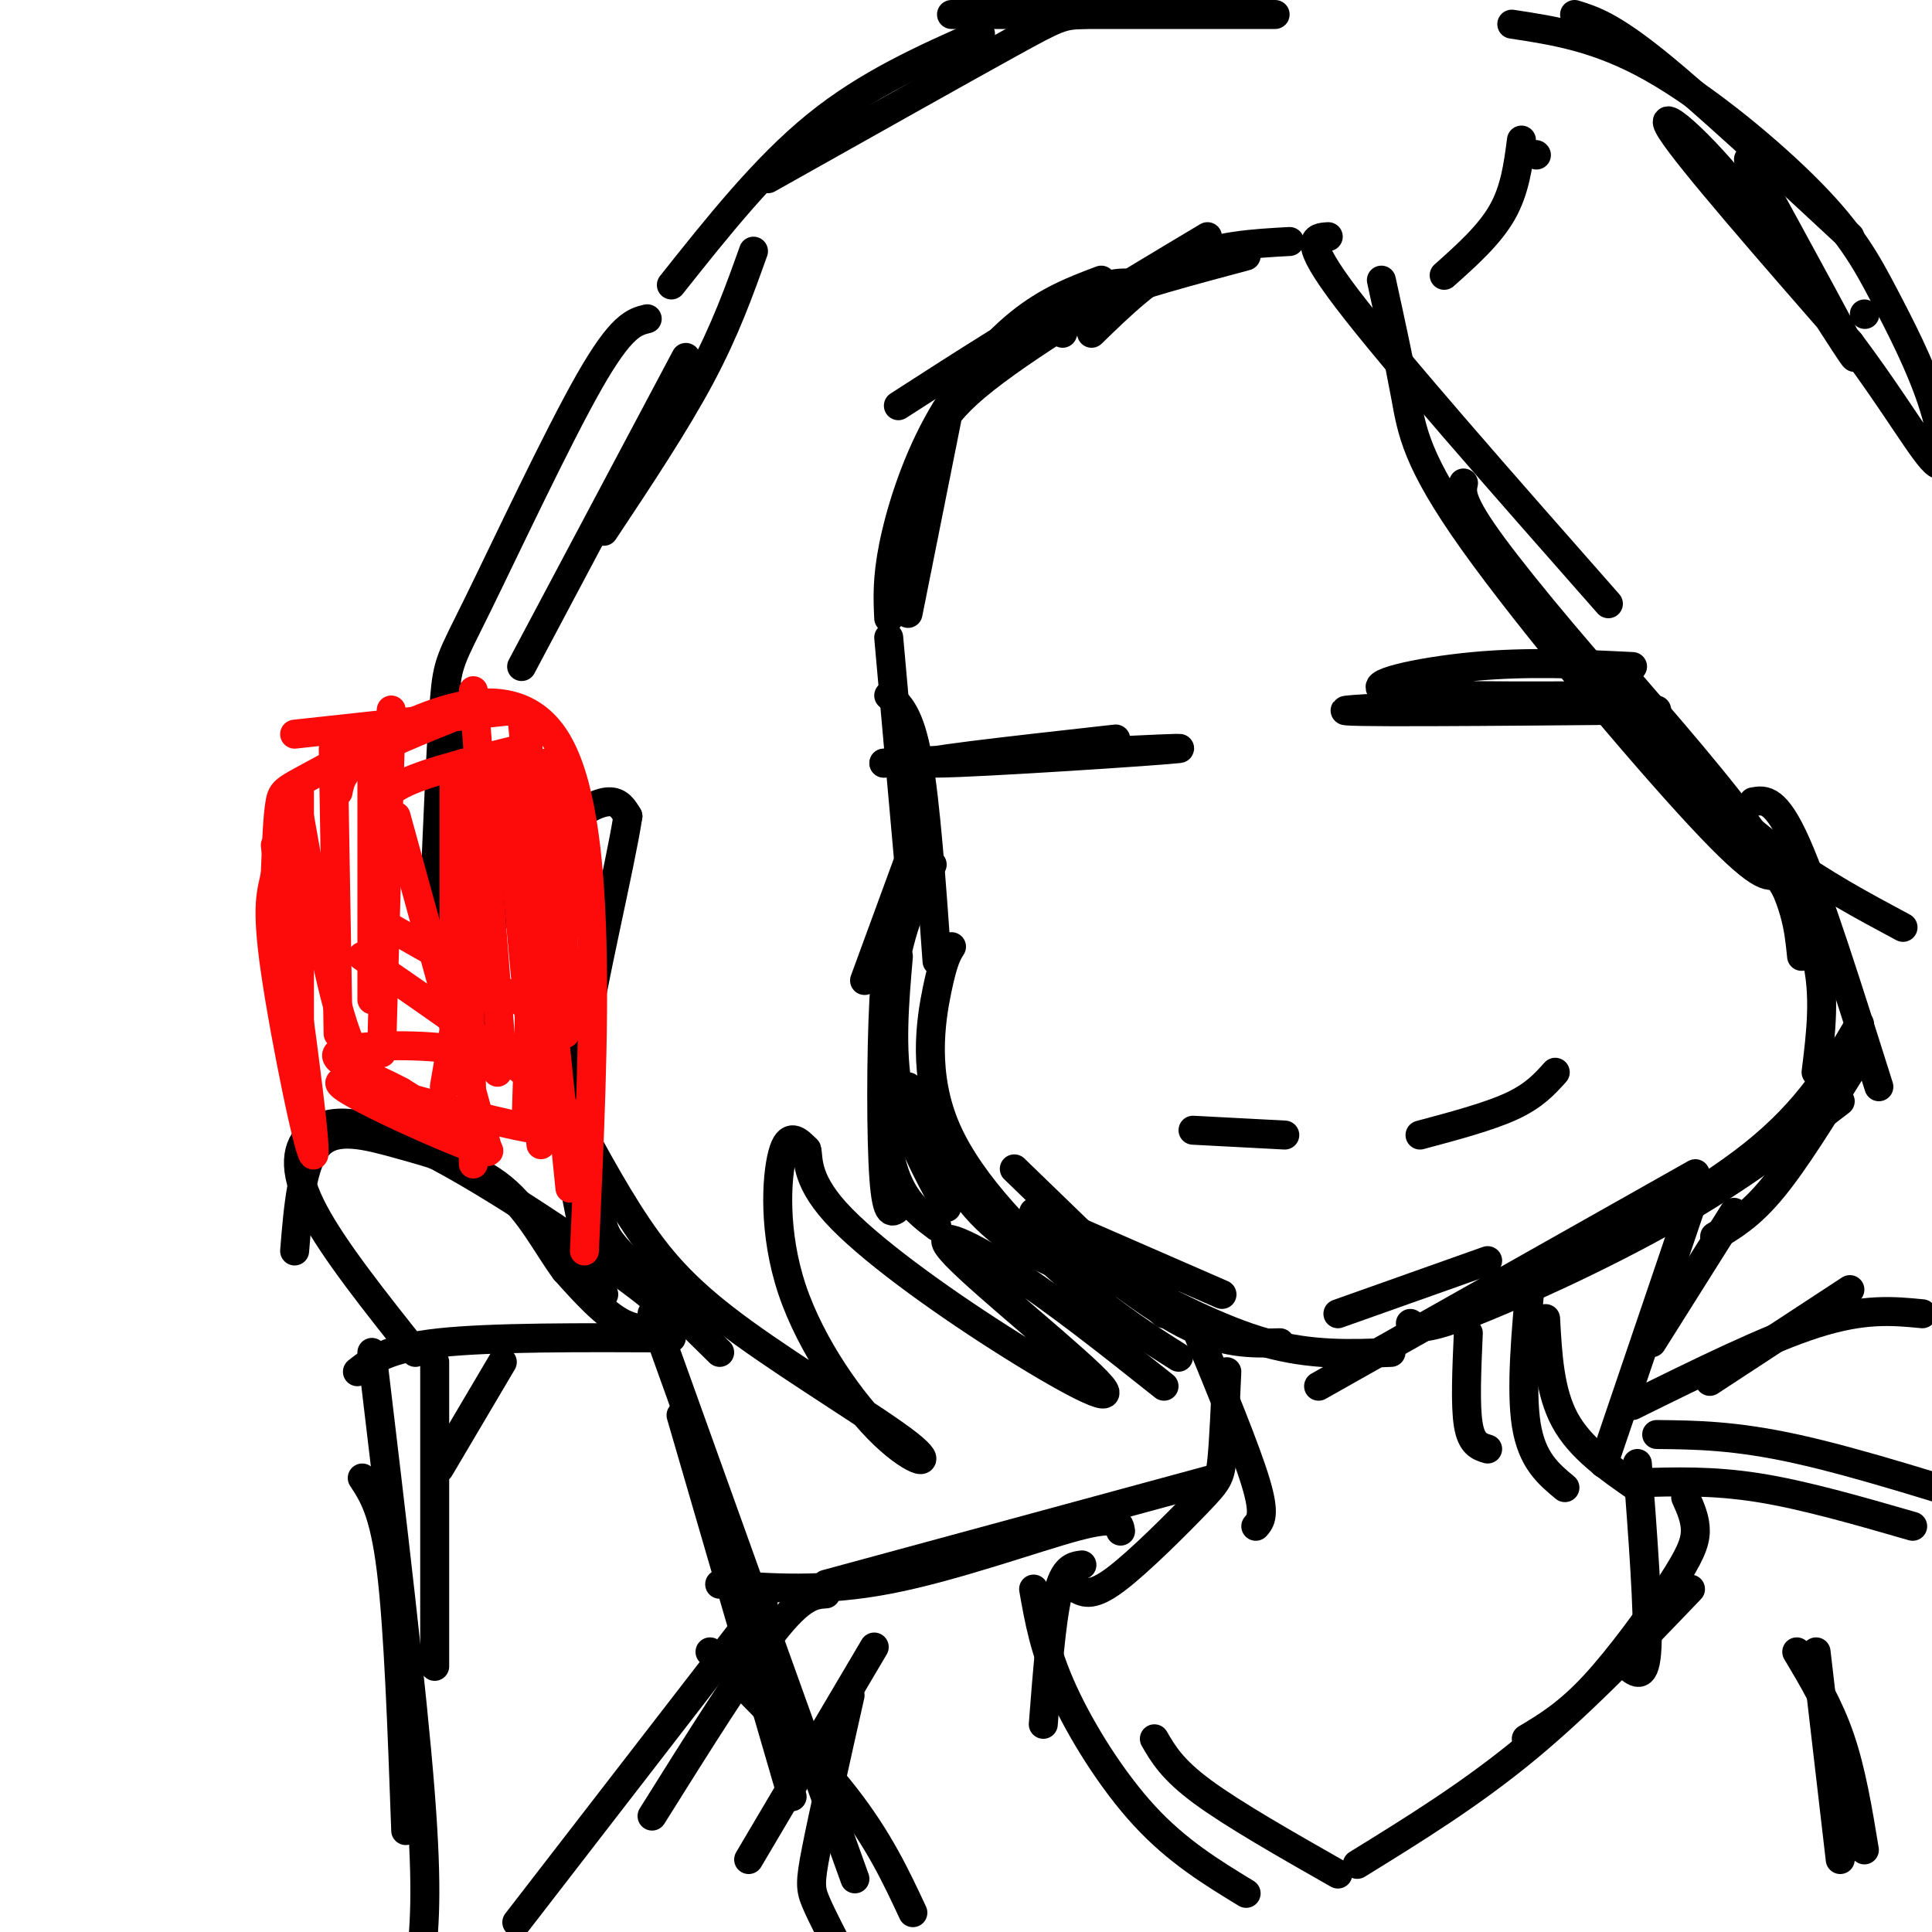 <svg viewBox='0 0 400 400' version='1.1' xmlns='http://www.w3.org/2000/svg' xmlns:xlink='http://www.w3.org/1999/xlink'><g fill='none' stroke='rgb(0,0,0)' stroke-width='6' stroke-linecap='round' stroke-linejoin='round'><path d='M236,59c-2.833,-0.583 -5.667,-1.167 -14,3c-8.333,4.167 -22.167,13.083 -36,22'/><path d='M228,58c-5.524,2.083 -11.048,4.167 -17,9c-5.952,4.833 -12.333,12.417 -17,21c-4.667,8.583 -7.619,18.167 -9,25c-1.381,6.833 -1.190,10.917 -1,15'/><path d='M196,87c0.000,0.000 -8.000,40.000 -8,40'/><path d='M184,132c0.000,0.000 5.000,56.000 5,56'/><path d='M184,144c2.167,1.917 4.333,3.833 6,13c1.667,9.167 2.833,25.583 4,42'/><path d='M190,173c0.000,0.000 -11.000,30.000 -11,30'/><path d='M186,185c-1.200,5.311 -2.400,10.622 -3,22c-0.600,11.378 -0.600,28.822 0,37c0.600,8.178 1.800,7.089 3,6'/><path d='M186,198c-0.833,9.667 -1.667,19.333 0,28c1.667,8.667 5.833,16.333 10,24'/><path d='M193,179c-3.044,5.533 -6.089,11.067 -8,22c-1.911,10.933 -2.689,27.267 -1,37c1.689,9.733 5.844,12.867 10,16'/><path d='M197,196c-0.851,1.351 -1.702,2.702 -3,9c-1.298,6.298 -3.042,17.542 2,29c5.042,11.458 16.869,23.131 26,31c9.131,7.869 15.565,11.935 22,16'/><path d='M188,225c4.111,9.200 8.222,18.400 14,25c5.778,6.600 13.222,10.600 20,13c6.778,2.400 12.889,3.200 19,4'/><path d='M214,251c0.000,0.000 39.000,17.000 39,17'/><path d='M383,222c-5.667,9.167 -11.333,18.333 -16,24c-4.667,5.667 -8.333,7.833 -12,10'/><path d='M385,212c-5.250,8.917 -10.500,17.833 -22,27c-11.500,9.167 -29.250,18.583 -47,28'/><path d='M381,228c-10.378,7.956 -20.756,15.911 -35,24c-14.244,8.089 -32.356,16.311 -42,20c-9.644,3.689 -10.822,2.844 -12,2'/><path d='M351,243c0.000,0.000 -78.000,44.000 -78,44'/><path d='M308,261c0.000,0.000 -31.000,11.000 -31,11'/><path d='M288,280c-8.250,0.333 -16.500,0.667 -26,-2c-9.500,-2.667 -20.250,-8.333 -31,-14'/><path d='M265,278c-5.833,0.167 -11.667,0.333 -20,-4c-8.333,-4.333 -19.167,-13.167 -30,-22'/><path d='M241,272c0.000,0.000 -31.000,-30.000 -31,-30'/><path d='M193,97c-0.250,-4.500 -0.500,-9.000 9,-17c9.500,-8.000 28.750,-19.500 48,-31'/><path d='M220,69c0.833,-2.167 1.667,-4.333 8,-7c6.333,-2.667 18.167,-5.833 30,-9'/><path d='M226,69c6.083,-5.917 12.167,-11.833 19,-15c6.833,-3.167 14.417,-3.583 22,-4'/><path d='M275,49c-2.833,0.167 -5.667,0.333 4,13c9.667,12.667 31.833,37.833 54,63'/><path d='M286,58c1.833,8.375 3.667,16.750 5,24c1.333,7.250 2.167,13.375 14,30c11.833,16.625 34.667,43.750 47,57c12.333,13.250 14.167,12.625 16,12'/><path d='M303,100c-0.399,1.881 -0.798,3.762 6,13c6.798,9.238 20.792,25.833 32,38c11.208,12.167 19.631,19.905 28,26c8.369,6.095 16.685,10.548 25,15'/><path d='M338,142c11.083,12.833 22.167,25.667 28,35c5.833,9.333 6.417,15.167 7,21'/><path d='M363,166c2.333,-0.417 4.667,-0.833 9,9c4.333,9.833 10.667,29.917 17,50'/><path d='M364,175c5.000,7.583 10.000,15.167 12,23c2.000,7.833 1.000,15.917 0,24'/><path d='M264,3c0.000,0.000 -67.000,0.000 -67,0'/><path d='M244,2c-7.889,0.378 -15.778,0.756 -20,1c-4.222,0.244 -4.778,0.356 -15,6c-10.222,5.644 -30.111,16.822 -50,28'/><path d='M203,7c-11.667,5.167 -23.333,10.333 -34,19c-10.667,8.667 -20.333,20.833 -30,33'/><path d='M156,52c-2.917,8.167 -5.833,16.333 -11,26c-5.167,9.667 -12.583,20.833 -20,32'/><path d='M142,74c0.000,0.000 -34.000,64.000 -34,64'/><path d='M134,66c-2.667,0.649 -5.333,1.298 -12,13c-6.667,11.702 -17.333,34.458 -23,46c-5.667,11.542 -6.333,11.869 -7,20c-0.667,8.131 -1.333,24.065 -2,40'/><path d='M94,144c-1.504,18.730 -3.008,37.460 -2,52c1.008,14.540 4.528,24.892 6,24c1.472,-0.892 0.897,-13.026 2,-21c1.103,-7.974 3.883,-11.787 7,-16c3.117,-4.213 6.570,-8.827 10,-12c3.430,-3.173 6.837,-4.907 9,-5c2.163,-0.093 3.081,1.453 4,3'/><path d='M130,169c-1.583,10.357 -7.542,34.750 -10,51c-2.458,16.250 -1.417,24.357 0,31c1.417,6.643 3.208,11.821 5,17'/><path d='M121,199c-0.845,8.875 -1.690,17.750 -1,27c0.690,9.250 2.917,18.875 4,24c1.083,5.125 1.024,5.750 5,10c3.976,4.250 11.988,12.125 20,20'/><path d='M116,226c5.304,10.008 10.607,20.015 16,28c5.393,7.985 10.874,13.947 22,22c11.126,8.053 27.896,18.196 34,23c6.104,4.804 1.543,4.267 -5,-2c-6.543,-6.267 -15.069,-18.264 -19,-30c-3.931,-11.736 -3.266,-23.210 -2,-28c1.266,-4.790 3.133,-2.895 5,-1'/><path d='M167,238c0.546,1.490 -0.588,5.715 6,13c6.588,7.285 20.898,17.632 34,26c13.102,8.368 24.996,14.759 21,10c-3.996,-4.759 -23.884,-20.666 -30,-27c-6.116,-6.334 1.538,-3.095 11,3c9.462,6.095 20.731,15.048 32,24'/><path d='M315,29c-0.667,5.167 -1.333,10.333 -4,15c-2.667,4.667 -7.333,8.833 -12,13'/><path d='M318,32c0.000,0.000 0.100,0.100 0.1,0.1'/><path d='M326,3c3.750,1.167 7.500,2.333 17,10c9.500,7.667 24.750,21.833 40,36'/><path d='M386,65c0.000,0.000 0.100,0.100 0.1,0.1'/><path d='M362,33c11.089,20.238 22.179,40.476 22,41c-0.179,0.524 -11.625,-18.667 -22,-32c-10.375,-13.333 -19.679,-20.810 -16,-15c3.679,5.810 20.339,24.905 37,44'/><path d='M383,71c9.733,12.964 15.566,23.375 18,25c2.434,1.625 1.470,-5.534 -1,-13c-2.470,-7.466 -6.446,-15.238 -10,-22c-3.554,-6.762 -6.688,-12.513 -15,-21c-8.312,-8.487 -21.804,-19.711 -33,-26c-11.196,-6.289 -20.098,-7.645 -29,-9'/><path d='M322,222c-2.167,2.417 -4.333,4.833 -9,7c-4.667,2.167 -11.833,4.083 -19,6'/><path d='M266,235c0.000,0.000 -19.000,-1.000 -19,-1'/><path d='M338,138c-10.822,-0.533 -21.644,-1.067 -33,0c-11.356,1.067 -23.244,3.733 -18,5c5.244,1.267 27.622,1.133 50,1'/><path d='M337,144c-7.956,0.822 -52.844,2.378 -58,3c-5.156,0.622 29.422,0.311 64,0'/><path d='M231,153c-22.533,2.511 -45.067,5.022 -37,5c8.067,-0.022 46.733,-2.578 50,-3c3.267,-0.422 -28.867,1.289 -61,3'/><path d='M183,158c0.644,0.022 32.756,-1.422 43,-2c10.244,-0.578 -1.378,-0.289 -13,0'/><path d='M359,251c0.000,0.000 -17.000,27.000 -17,27'/><path d='M350,250c0.000,0.000 -18.000,53.000 -18,53'/><path d='M383,267c0.000,0.000 -29.000,19.000 -29,19'/><path d='M338,291c14.000,-6.917 28.000,-13.833 38,-17c10.000,-3.167 16.000,-2.583 22,-2'/><path d='M304,276c-0.333,7.500 -0.667,15.000 0,19c0.667,4.000 2.333,4.500 4,5'/><path d='M317,264c-1.083,11.833 -2.167,23.667 -1,31c1.167,7.333 4.583,10.167 8,13'/><path d='M320,273c0.417,7.583 0.833,15.167 4,21c3.167,5.833 9.083,9.917 15,14'/><path d='M248,276c5.000,12.167 10.000,24.333 12,31c2.000,6.667 1.000,7.833 0,9'/><path d='M254,284c-0.315,7.054 -0.631,14.107 -1,18c-0.369,3.893 -0.792,4.625 -5,9c-4.208,4.375 -12.202,12.393 -17,16c-4.798,3.607 -6.399,2.804 -8,2'/><path d='M339,303c1.167,15.500 2.333,31.000 2,38c-0.333,7.000 -2.167,5.500 -4,4'/><path d='M349,310c1.018,2.274 2.036,4.548 2,7c-0.036,2.452 -1.125,5.083 -5,11c-3.875,5.917 -10.536,15.119 -16,21c-5.464,5.881 -9.732,8.440 -14,11'/><path d='M350,329c-11.250,11.750 -22.500,23.500 -34,33c-11.500,9.500 -23.250,16.750 -35,24'/><path d='M224,324c-1.833,0.250 -3.667,0.500 -5,6c-1.333,5.500 -2.167,16.250 -3,27'/><path d='M214,329c1.111,6.333 2.222,12.667 6,21c3.778,8.333 10.222,18.667 17,26c6.778,7.333 13.889,11.667 21,16'/><path d='M239,360c1.833,3.167 3.667,6.333 10,11c6.333,4.667 17.167,10.833 28,17'/><path d='M339,307c7.750,-0.250 15.500,-0.500 25,1c9.500,1.500 20.750,4.750 32,8'/><path d='M343,297c8.083,0.083 16.167,0.167 29,3c12.833,2.833 30.417,8.417 48,14'/><path d='M232,317c-0.244,-1.622 -0.489,-3.244 -9,-1c-8.511,2.244 -25.289,8.356 -39,11c-13.711,2.644 -24.356,1.822 -35,1'/><path d='M252,306c0.000,0.000 -81.000,22.000 -81,22'/><path d='M171,330c-2.500,0.167 -5.000,0.333 -11,8c-6.000,7.667 -15.500,22.833 -25,38'/><path d='M158,332c0.000,0.000 -51.000,66.000 -51,66'/><path d='M181,341c0.000,0.000 -26.000,44.000 -26,44'/><path d='M176,351c-2.822,12.556 -5.644,25.111 -7,32c-1.356,6.889 -1.244,8.111 0,11c1.244,2.889 3.622,7.444 6,12'/><path d='M376,342c0.000,0.000 5.000,43.000 5,43'/><path d='M372,342c3.333,5.583 6.667,11.167 9,18c2.333,6.833 3.667,14.917 5,23'/><path d='M189,396c-3.500,-7.500 -7.000,-15.000 -14,-24c-7.000,-9.000 -17.500,-19.500 -28,-30'/><path d='M141,293c0.000,0.000 23.000,79.000 23,79'/><path d='M135,272c0.000,0.000 42.000,117.000 42,117'/><path d='M139,277c-18.583,-0.083 -37.167,-0.167 -48,1c-10.833,1.167 -13.917,3.583 -17,6'/><path d='M104,282c0.000,0.000 -13.000,22.000 -13,22'/><path d='M90,282c0.000,0.000 0.000,63.000 0,63'/><path d='M77,280c4.167,34.917 8.333,69.833 10,91c1.667,21.167 0.833,28.583 0,36'/><path d='M75,306c2.250,3.417 4.500,6.833 6,19c1.500,12.167 2.250,33.083 3,54'/><path d='M86,280c-8.421,-10.583 -16.842,-21.166 -21,-29c-4.158,-7.834 -4.053,-12.918 -1,-16c3.053,-3.082 9.053,-4.163 22,2c12.947,6.163 32.842,19.569 43,27c10.158,7.431 10.581,8.885 9,10c-1.581,1.115 -5.166,1.890 -9,0c-3.834,-1.890 -7.917,-6.445 -12,-11'/><path d='M117,263c-3.783,-5.077 -7.241,-12.268 -13,-17c-5.759,-4.732 -13.820,-7.005 -21,-9c-7.180,-1.995 -13.480,-3.713 -17,0c-3.520,3.713 -4.260,12.856 -5,22'/></g>
<g fill='none' stroke='rgb(253,10,10)' stroke-width='6' stroke-linecap='round' stroke-linejoin='round'><path d='M121,259c2.060,-45.071 4.119,-90.143 -6,-106c-10.119,-15.857 -32.417,-2.500 -44,4c-11.583,6.500 -12.452,6.143 -13,9c-0.548,2.857 -0.774,8.929 -1,15'/><path d='M57,181c-0.726,3.821 -2.042,5.875 0,20c2.042,14.125 7.440,40.321 8,38c0.560,-2.321 -3.720,-33.161 -8,-64'/><path d='M62,164c0.000,0.000 0.000,52.000 0,52'/><path d='M61,152c0.000,0.000 46.000,-5.000 46,-5'/><path d='M108,148c0.000,0.000 10.000,98.000 10,98'/><path d='M105,161c0.000,0.000 7.000,76.000 7,76'/><path d='M98,143c0.000,0.000 6.000,77.000 6,77'/><path d='M96,158c0.000,0.000 2.000,83.000 2,83'/><path d='M94,161c0.000,0.000 0.000,63.000 0,63'/><path d='M81,147c0.000,0.000 -2.000,71.000 -2,71'/><path d='M69,155c0.000,0.000 1.000,59.000 1,59'/><path d='M62,169c2.917,16.583 5.833,33.167 9,43c3.167,9.833 6.583,12.917 10,16'/><path d='M75,198c24.417,16.833 48.833,33.667 43,36c-5.833,2.333 -41.917,-9.833 -47,-10c-5.083,-0.167 20.833,11.667 28,14c7.167,2.333 -4.417,-4.833 -16,-12'/><path d='M83,226c-6.595,-3.548 -15.083,-6.417 -13,-8c2.083,-1.583 14.738,-1.881 22,-1c7.262,0.881 9.131,2.940 11,5'/><path d='M79,191c0.000,0.000 30.000,17.000 30,17'/><path d='M82,169c0.000,0.000 19.000,69.000 19,69'/><path d='M111,165c0.000,0.000 -2.000,65.000 -2,65'/><path d='M103,161c0.000,0.000 -11.000,64.000 -11,64'/><path d='M109,148c0.000,0.000 4.000,80.000 4,80'/><path d='M113,158c0.000,0.000 2.000,66.000 2,66'/><path d='M116,161c0.000,0.000 1.000,53.000 1,53'/><path d='M108,155c-9.500,2.333 -19.000,4.667 -24,7c-5.000,2.333 -5.500,4.667 -6,7'/><path d='M95,148c-7.917,3.167 -15.833,6.333 -20,9c-4.167,2.667 -4.583,4.833 -5,7'/><path d='M77,160c0.000,0.000 0.000,47.000 0,47'/></g>
</svg>